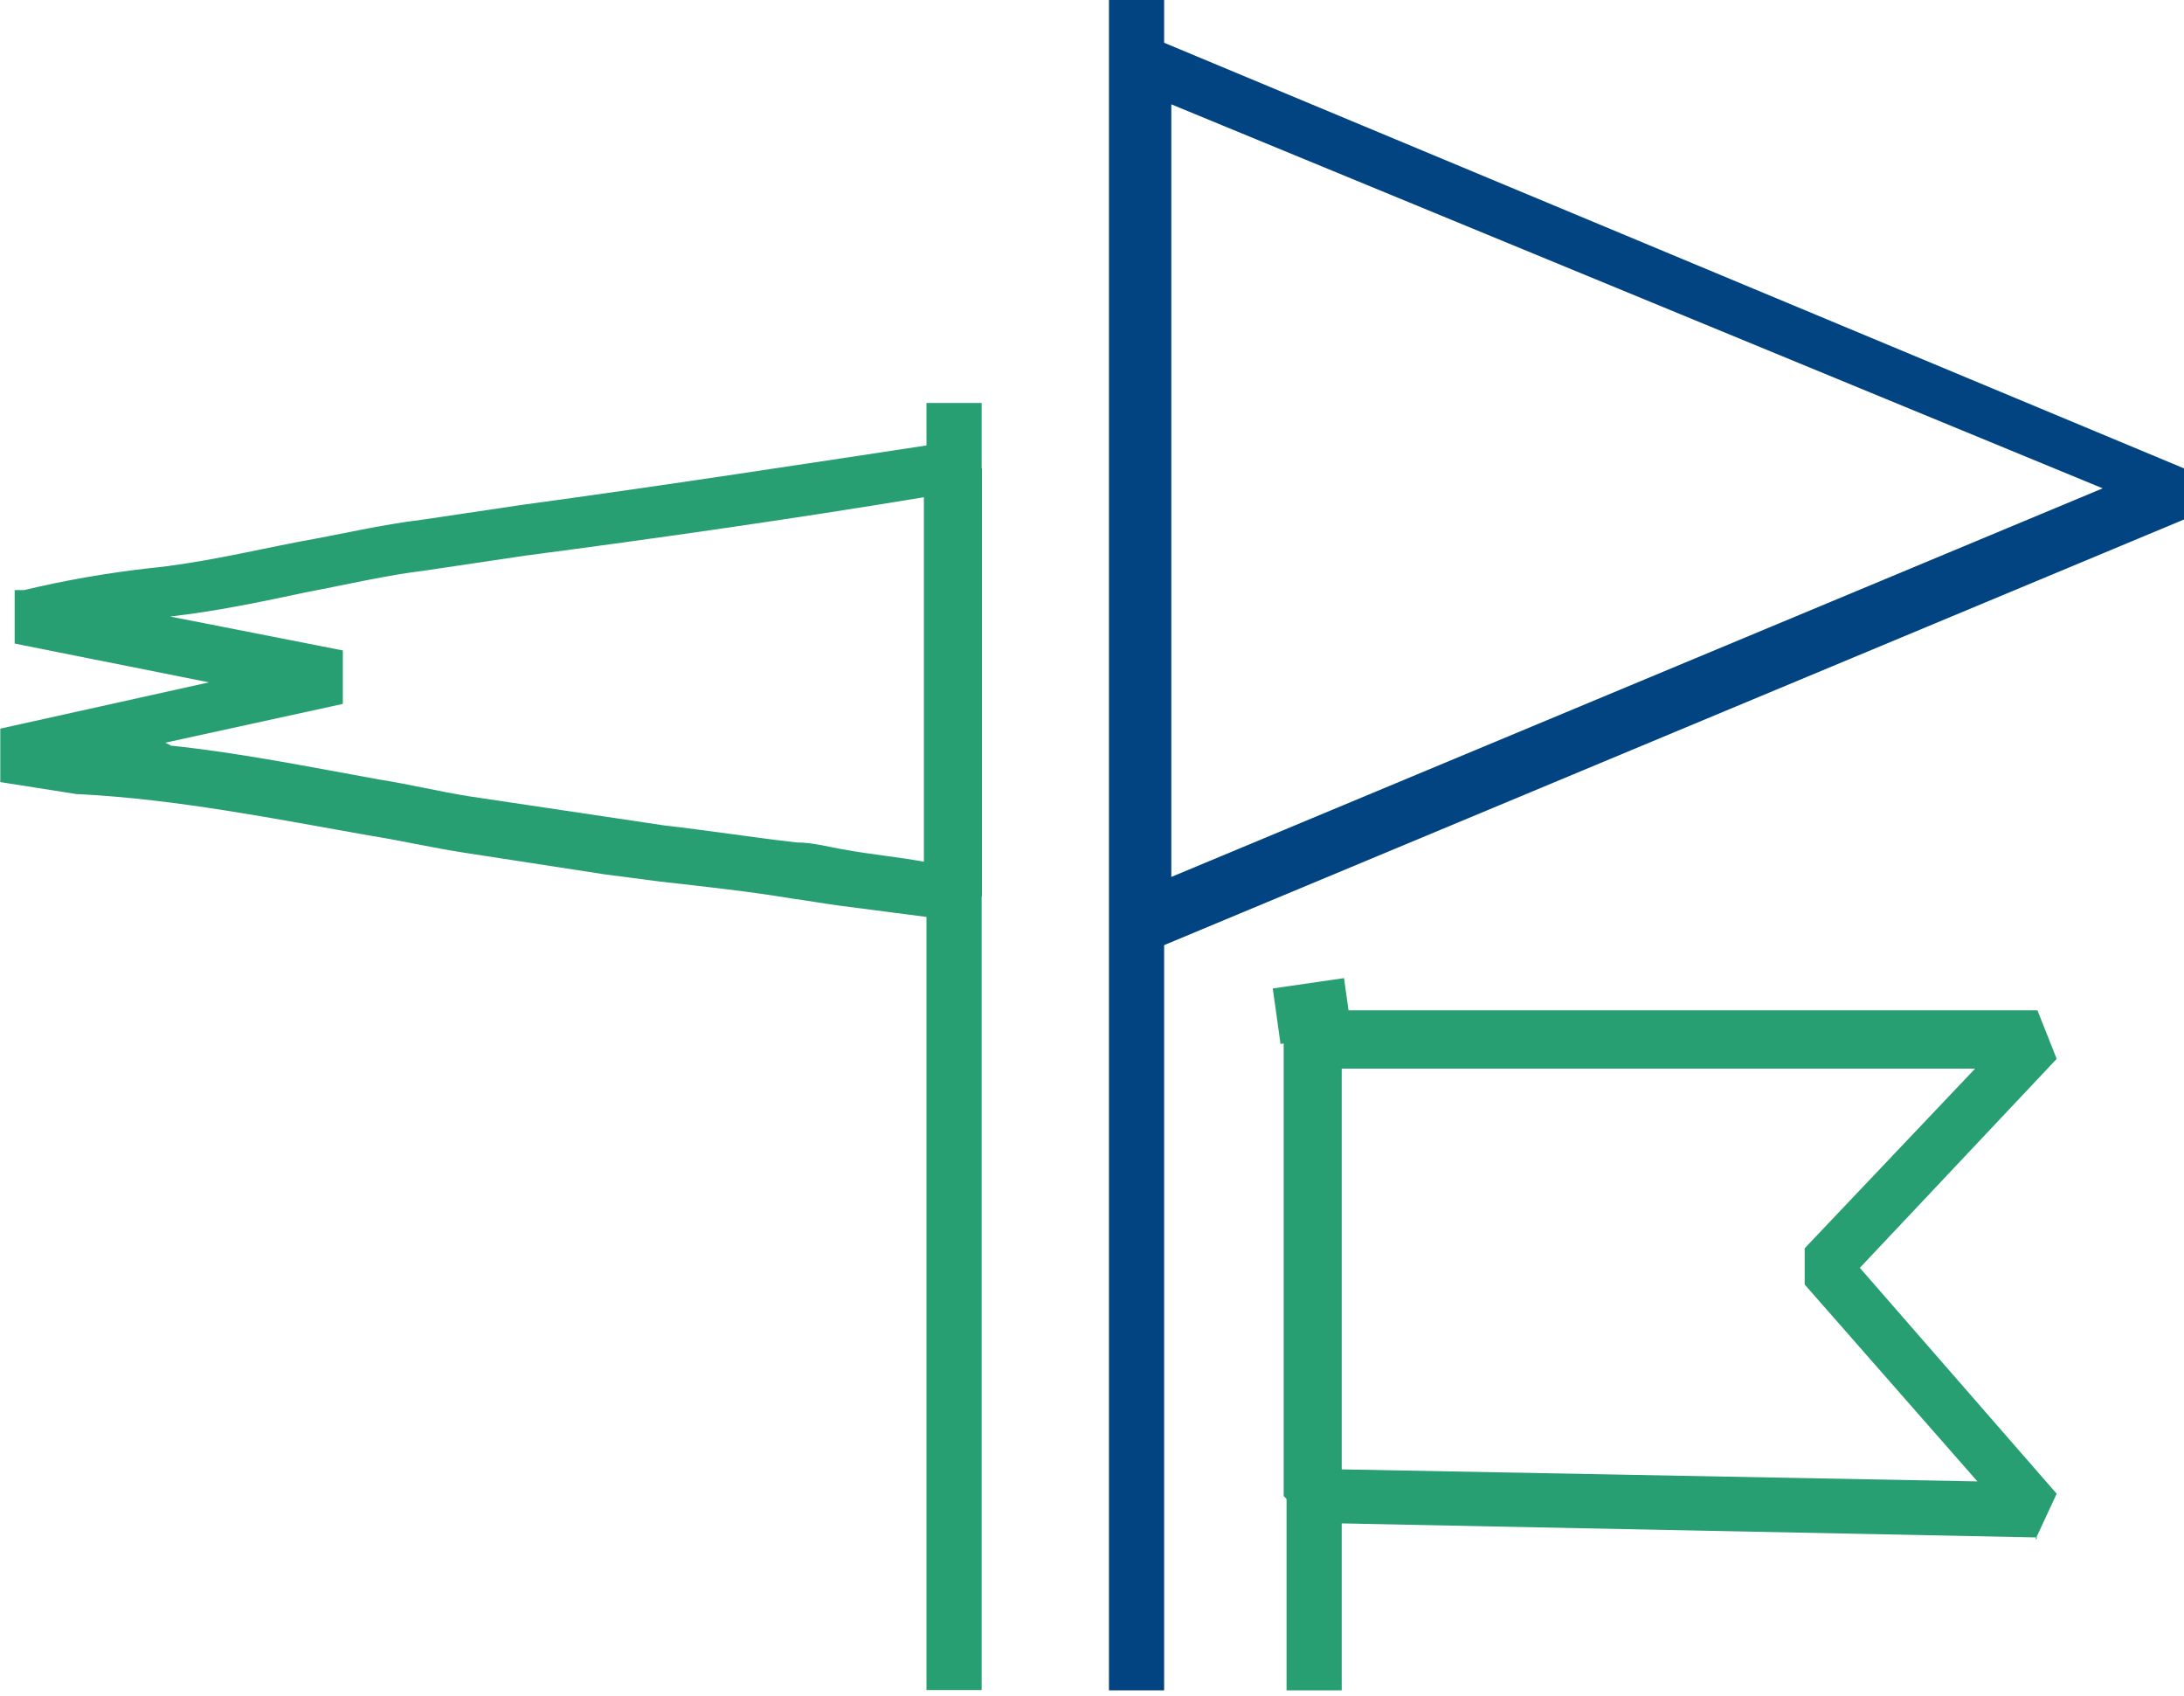 <svg viewBox="0 0 76 59" xmlns:xlink="http://www.w3.org/1999/xlink" xmlns="http://www.w3.org/2000/svg" id="Layer_1"><defs><style>.cls-1{clip-path:url(#clippath);}.cls-2{fill:none;}.cls-2,.cls-3,.cls-4{stroke-width:0px;}.cls-3{fill:#289f73;}.cls-4{fill:#024482;}</style><clipPath id="clippath"><rect height="58.81" width="76" class="cls-2"></rect></clipPath></defs><g class="cls-1"><path d="M33.15,32.02c-1.34-.17-2.59-.34-3.93-.51-.58-.08-1.09-.17-1.67-.25-1.5-.25-3.09-.42-4.59-.59l-1.92-.25-4.93-.76c-1.09-.17-2.18-.42-3.25-.59-3.34-.59-6.68-1.26-10.1-1.44h-.08l-2.67-.42v-1.86l7.26-1.61-6.76-1.35v-1.86h.33c1.42-.34,2.84-.59,4.34-.76,1.75-.17,3.51-.59,5.26-.93,1.42-.25,2.84-.59,4.26-.76l3.43-.51c4.93-.67,9.94-1.44,14.95-2.2l1.09.93v14.87l-1,.93v-.08h0ZM5.93,25.94c2.42.25,4.93.76,7.26,1.18,1.09.17,2.09.42,3.17.59l6.77,1.01c1.5.17,3.09.42,4.59.59.58,0,1.17.17,1.67.25.92.17,1.83.25,2.76.42v-12.68c-4.59.76-9.36,1.44-13.86,2.03l-3.43.51c-1.42.17-2.84.51-4.18.76-1.59.34-3.17.67-4.76.85l6.01,1.18v1.86l-6.18,1.35.17.08h0Z" class="cls-3"></path><path d="M46.77,34.03l-2.48.36.27,1.93,2.48-.36-.27-1.93Z" class="cls-3"></path><path d="M34.16,14.02h-1.92v44.78h1.92V14.02Z" class="cls-3"></path><path d="M46.69,34.98h-1.92v23.83h1.92v-23.83Z" class="cls-3"></path><path d="M40.51,0h-1.92v58.81h1.92V0Z" class="cls-4"></path><path d="M40.18,32.87l-1.34-.85V2.2l1.34-.85,35.83,14.95v1.77l-35.83,14.95v-.17h0ZM40.76,3.55v26.96l32.41-13.52L40.76,3.63v-.08Z" class="cls-4"></path><path d="M70.9,53.49l-25.31-.51-.92-.93v-15.97l.92-.93h25.31l.67,1.69-6.85,7.27,6.85,7.86-.75,1.61.08-.08h0ZM46.6,51.12l22.21.42-6.01-6.85v-1.26l5.93-6.25h-22.13v13.94Z" class="cls-3"></path></g></svg>